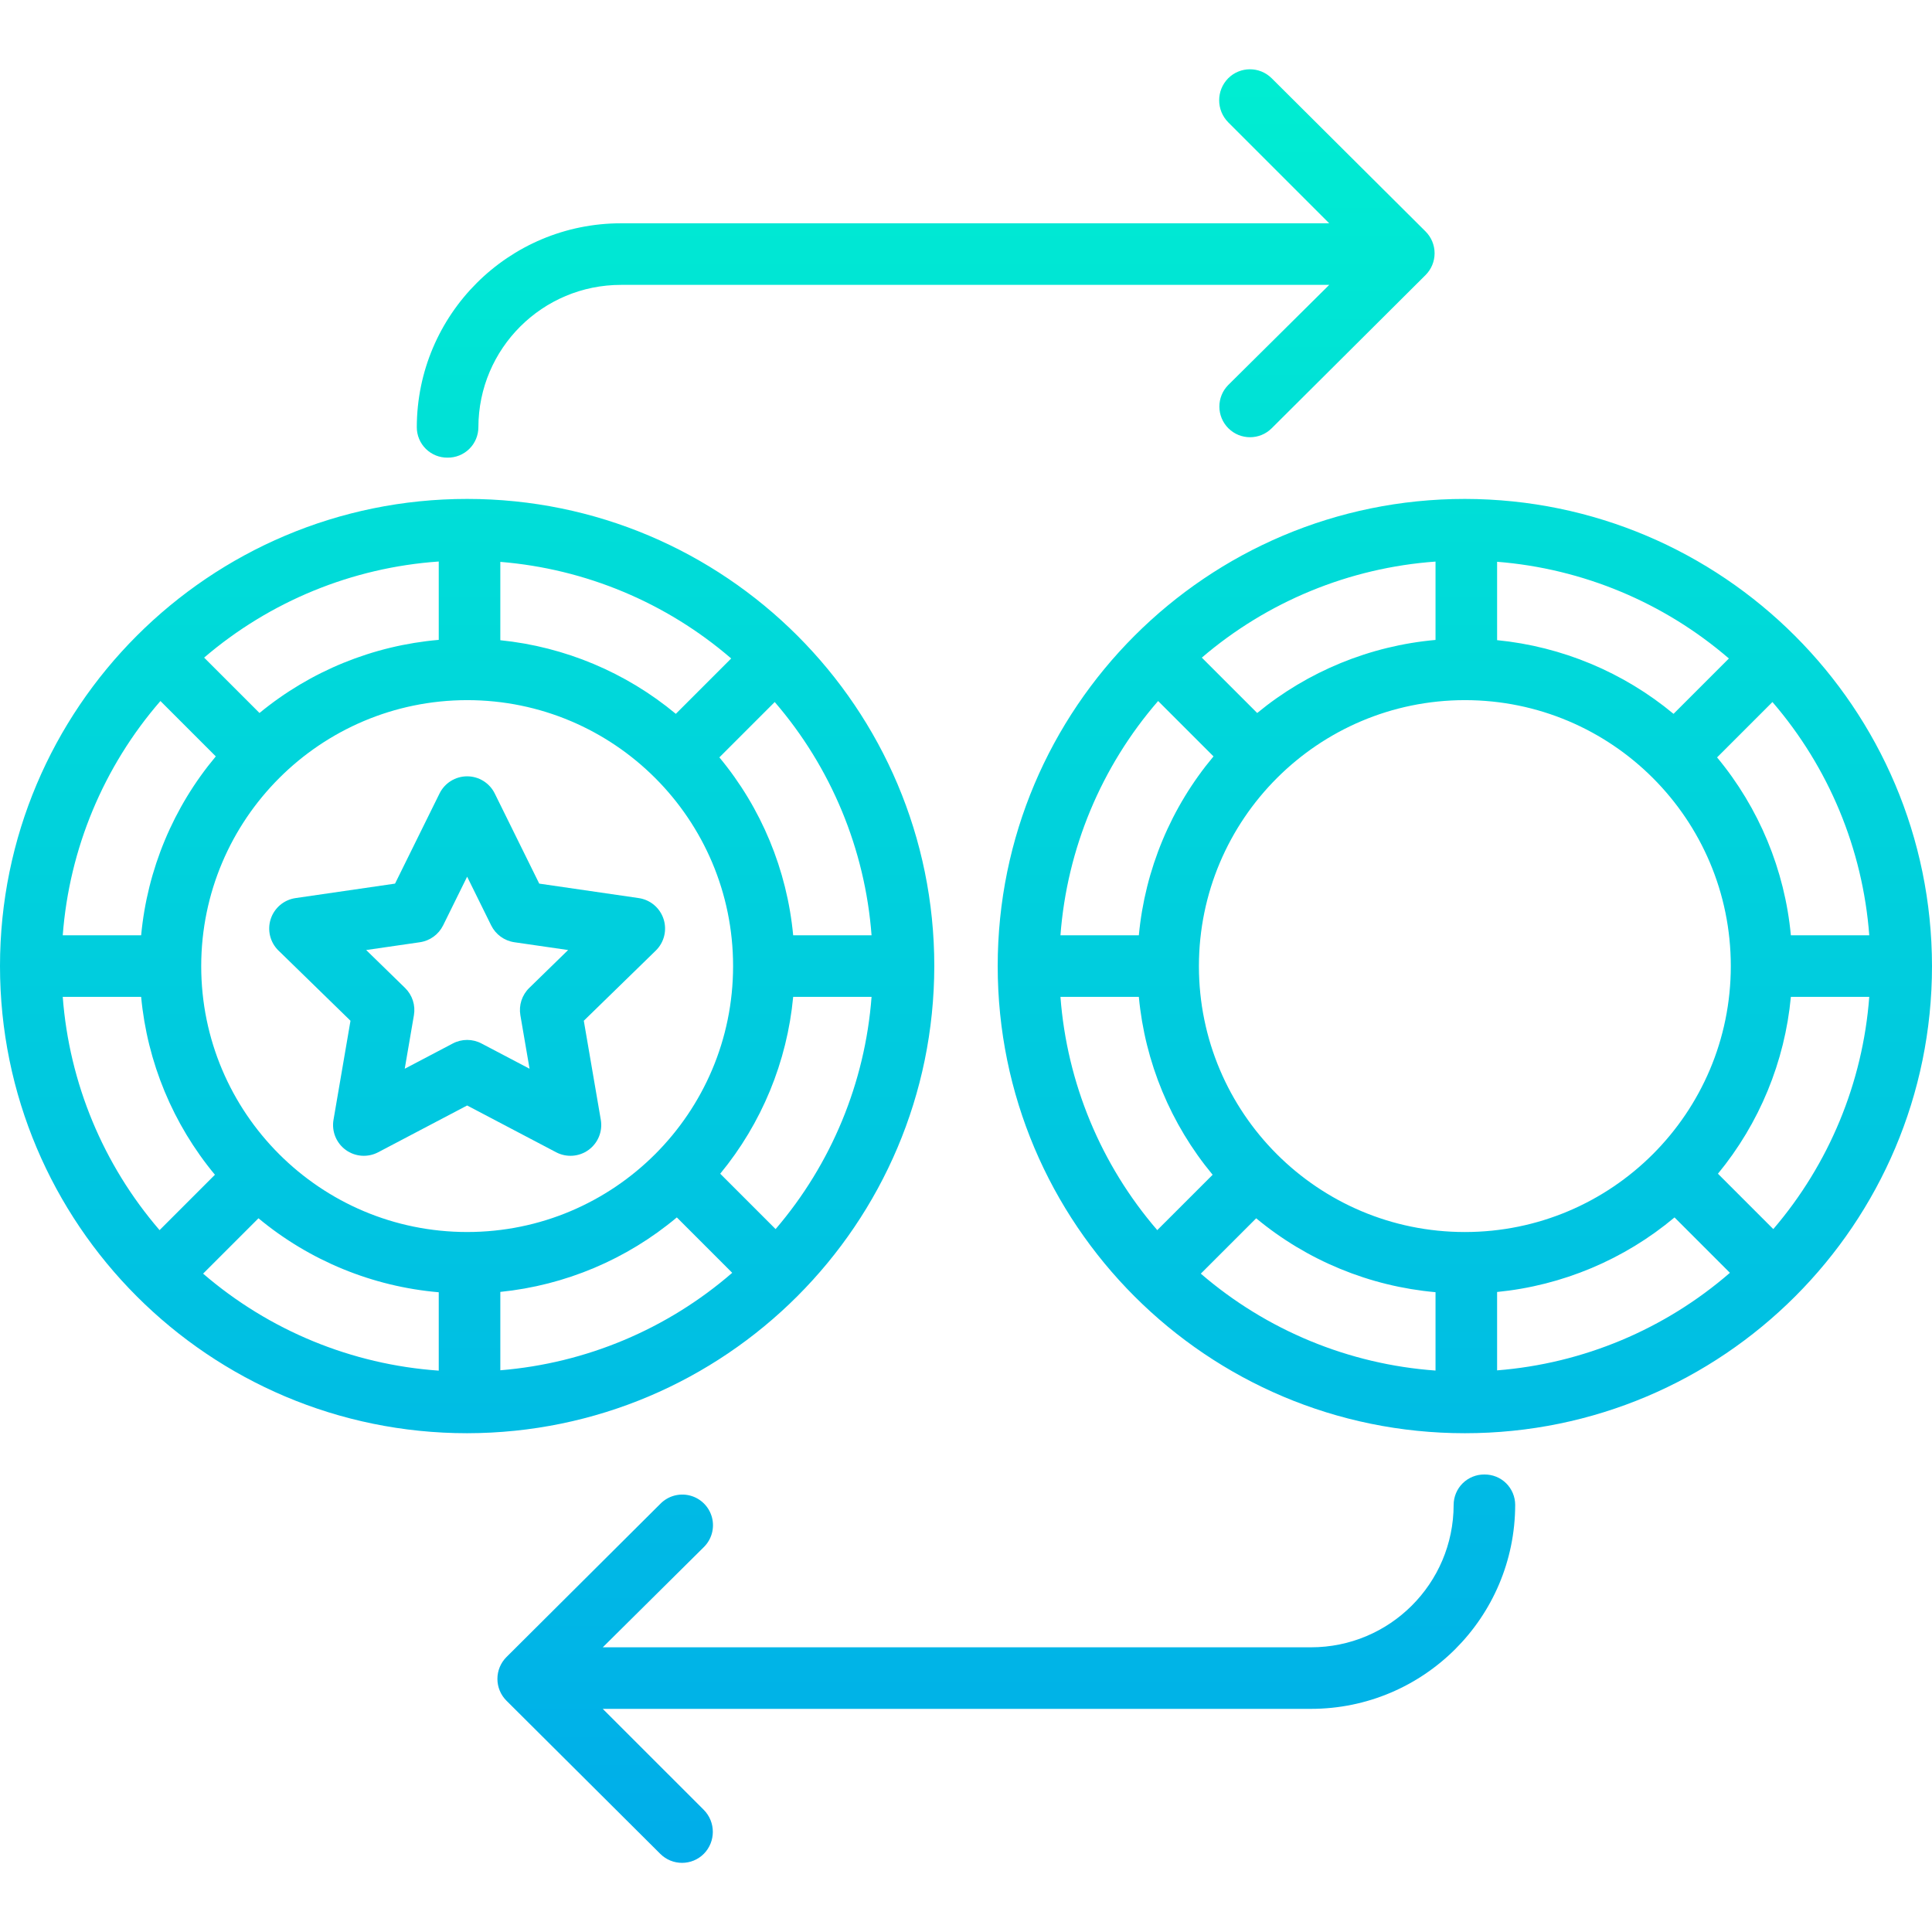 <svg height="502pt" viewBox="0 -18 502.001 502" width="502pt" xmlns="http://www.w3.org/2000/svg" xmlns:xlink="http://www.w3.org/1999/xlink"><linearGradient id="a"><stop offset="0" stop-color="#00efd1"/><stop offset="1" stop-color="#00acea"/></linearGradient><linearGradient id="b" gradientUnits="userSpaceOnUse" x1="380.62" x2="380.62" xlink:href="#a" y1="-10.982" y2="473.121"/><linearGradient id="c" gradientUnits="userSpaceOnUse" x1="121.382" x2="121.382" xlink:href="#a" y1="-10.982" y2="473.121"/><linearGradient id="d" gradientUnits="userSpaceOnUse" x1="121.381" x2="121.381" xlink:href="#a" y1="-10.982" y2="473.121"/><linearGradient id="e" gradientUnits="userSpaceOnUse" x1="240.524" x2="240.524" xlink:href="#a" y1="-10.982" y2="473.121"/><linearGradient id="f" gradientUnits="userSpaceOnUse" x1="261.478" x2="261.478" xlink:href="#a" y1="-10.982" y2="473.121"/><path d="m380.621 111.637c-67.035 0-121.383 54.344-121.383 121.383 0 67.035 54.344 121.379 121.383 121.379 67.035 0 121.379-54.344 121.379-121.379-.074-67.008-54.375-121.305-121.379-121.383zm54.223 55.844c-13.027-10.816-28.992-17.488-45.844-19.145v-20.367c22.238 1.762 43.332 10.562 60.227 25.129zm-61.844-19.203c-17.004 1.516-33.156 8.133-46.336 18.984l-14.387-14.387c17.051-14.602 38.332-23.348 60.723-24.957zm7.621 15.641c38.164 0 69.102 30.938 69.102 69.102 0 38.164-30.938 69.102-69.102 69.102-38.164 0-69.102-30.938-69.102-69.102.043-38.145 30.957-69.059 69.102-69.102zm-54.219 134.637c13.223 10.98 29.477 17.676 46.598 19.199v20.363c-22.508-1.617-43.895-10.445-60.988-25.18zm62.598 19.145c16.965-1.672 33.035-8.422 46.102-19.371l14.391 14.391c-16.938 14.695-38.137 23.578-60.492 25.348zm57.379-30.727c10.77-13.078 17.371-29.086 18.953-45.953h20.367c-1.68 22.254-10.414 43.391-24.934 60.34zm18.953-61.953c-1.594-16.988-8.273-33.098-19.176-46.223l14.387-14.387c14.648 16.992 23.469 38.234 25.156 60.609zm-164.41-60.875 14.391 14.391c-11.031 13.168-17.797 29.379-19.402 46.484h-20.367c1.699-22.492 10.598-43.836 25.379-60.875zm-25.379 76.875h20.367c1.59 16.984 8.273 33.094 19.176 46.223l-14.387 14.383c-14.648-16.992-23.465-38.234-25.156-60.605zm0 0" fill="url(#b)"/><path d="m380.621 262.219c-5.973-.008-10.812-4.848-10.82-10.82 0-4.418-3.582-8-8-8s-8 3.582-8 8c.016 11.484 7.328 21.691 18.199 25.395v4.227c0 4.418 3.582 8 8 8s8-3.582 8-8v-3.84c12.848-3.684 21.023-16.27 19.164-29.504-1.855-13.238-13.176-23.086-26.543-23.094-5.758.004-10.508-4.5-10.816-10.25-.305-5.75 3.945-10.73 9.672-11.336.172.012.348.027.523.027.336-.004.668-.027 1-.07 5.82.207 10.43 4.98 10.441 10.801 0 4.418 3.582 8 8 8 4.418 0 8-3.582 8-8-.016-11.965-7.941-22.477-19.441-25.785v-2.949c0-4.418-3.582-8-8-8s-8 3.582-8 8v3.34c-12.43 4.215-19.984 16.812-17.848 29.766 2.141 12.953 13.34 22.453 26.469 22.449 5.977 0 10.824 4.848 10.824 10.824 0 5.977-4.848 10.824-10.824 10.824zm0 0" fill="url(#b)"/><path d="m242.762 233.02c0-67.039-54.344-121.383-121.379-121.383-67.039-.004-121.383 54.34-121.383 121.379s54.344 121.383 121.383 121.383c67.004-.078 121.301-54.375 121.379-121.379zm-36.668-8c-1.594-16.988-8.273-33.102-19.176-46.227l14.383-14.383c14.652 16.992 23.469 38.234 25.16 60.609zm-30.492-57.539c-12.961-10.77-28.836-17.43-45.602-19.129v-20.359c22.148 1.801 43.156 10.59 59.988 25.098zm-61.602-19.223c-17.09 1.473-33.332 8.098-46.574 19l-14.387-14.387c17.113-14.652 38.488-23.41 60.961-24.973zm7.383 15.66c38.16 0 69.098 30.938 69.098 69.098 0 38.164-30.938 69.102-69.098 69.102-38.164 0-69.102-30.938-69.102-69.102.043-38.145 30.953-69.055 69.102-69.098zm-54.223 134.633c13.289 11.035 29.633 17.742 46.84 19.223v20.363c-22.594-1.574-44.07-10.414-61.227-25.203zm62.84 19.129c16.883-1.711 32.859-8.453 45.863-19.355l14.391 14.395c-16.879 14.641-37.984 23.512-60.254 25.324zm57.137-30.711c10.773-13.074 17.375-29.082 18.957-45.949h20.367c-1.684 22.254-10.418 43.391-24.934 60.34zm-145.453-122.824 14.387 14.391c-11.031 13.168-17.797 29.379-19.398 46.484h-20.371c1.699-22.492 10.602-43.84 25.383-60.875zm-25.383 76.875h20.371c1.59 16.984 8.273 33.094 19.172 46.219l-14.383 14.387c-14.652-16.992-23.469-38.234-25.16-60.605zm0 0" fill="url(#c)"/><path d="m72.371 228.996 18.699 18.23-4.414 25.738c-.516 3.004.719 6.035 3.18 7.828 2.465 1.789 5.73 2.023 8.426.605l23.117-12.152 23.121 12.152c2.695 1.418 5.965 1.184 8.426-.605 2.465-1.793 3.699-4.824 3.184-7.828l-4.418-25.738 18.703-18.23c2.18-2.125 2.965-5.305 2.023-8.199-.941-2.898-3.445-5.008-6.457-5.445l-25.848-3.758-11.559-23.418c-1.348-2.73-4.129-4.461-7.172-4.461-3.047 0-5.828 1.73-7.176 4.461l-11.559 23.418-25.848 3.758c-3.012.438-5.516 2.547-6.457 5.445-.941 2.895-.156 6.074 2.023 8.199zm36.738-2.172c2.609-.379 4.859-2.016 6.027-4.375l6.242-12.656 6.246 12.656c1.168 2.359 3.418 3.996 6.023 4.375l13.969 2.027-10.105 9.852c-1.887 1.84-2.746 4.488-2.301 7.082l2.387 13.91-12.496-6.566c-2.332-1.227-5.113-1.227-7.445 0l-12.492 6.566 2.387-13.91c.445-2.594-.414-5.242-2.301-7.082l-10.105-9.852zm0 0" fill="url(#d)"/><path d="m116.301 100.91c2.113.023 4.145-.797 5.648-2.281 1.5-1.484 2.348-3.508 2.352-5.617.035-20.461 16.641-37.02 37.102-36.992h183.977l-26.246 26.023c-3.082 3.121-3.062 8.145.047 11.242 3.109 3.094 8.133 3.094 11.242 0l39.98-39.812c1.508-1.5 2.355-3.543 2.355-5.668 0-2.129-.848-4.172-2.355-5.672l-39.977-39.801c-3.129-3.117-8.195-3.105-11.312.023-3.117 3.172-3.105 8.262.023 11.426l26.242 26.238h-183.977c-29.297-.016-53.066 23.711-53.102 53.008.004 2.109.852 4.129 2.355 5.609s3.535 2.301 5.645 2.273zm0 0" fill="url(#e)"/><path d="m385.707 365.125c-2.113-.023-4.145.801-5.648 2.281-1.504 1.484-2.348 3.508-2.352 5.621-.031 20.461-16.641 37.023-37.102 37h-183.984l26.246-26.023c2.051-2.012 2.859-4.965 2.125-7.738-.738-2.773-2.906-4.934-5.684-5.664-2.773-.727-5.727.094-7.73 2.145l-39.977 39.809c-1.508 1.504-2.355 3.547-2.355 5.676 0 2.129.848 4.168 2.355 5.672l39.973 39.801c3.133 3.117 8.195 3.105 11.312-.023 3.121-3.172 3.109-8.262-.023-11.422l-26.242-26.238h183.98c29.297.012 53.062-23.715 53.098-53.012-.004-2.105-.852-4.125-2.352-5.609-1.5-1.48-3.531-2.297-5.641-2.273zm0 0" fill="url(#f)"/></svg>